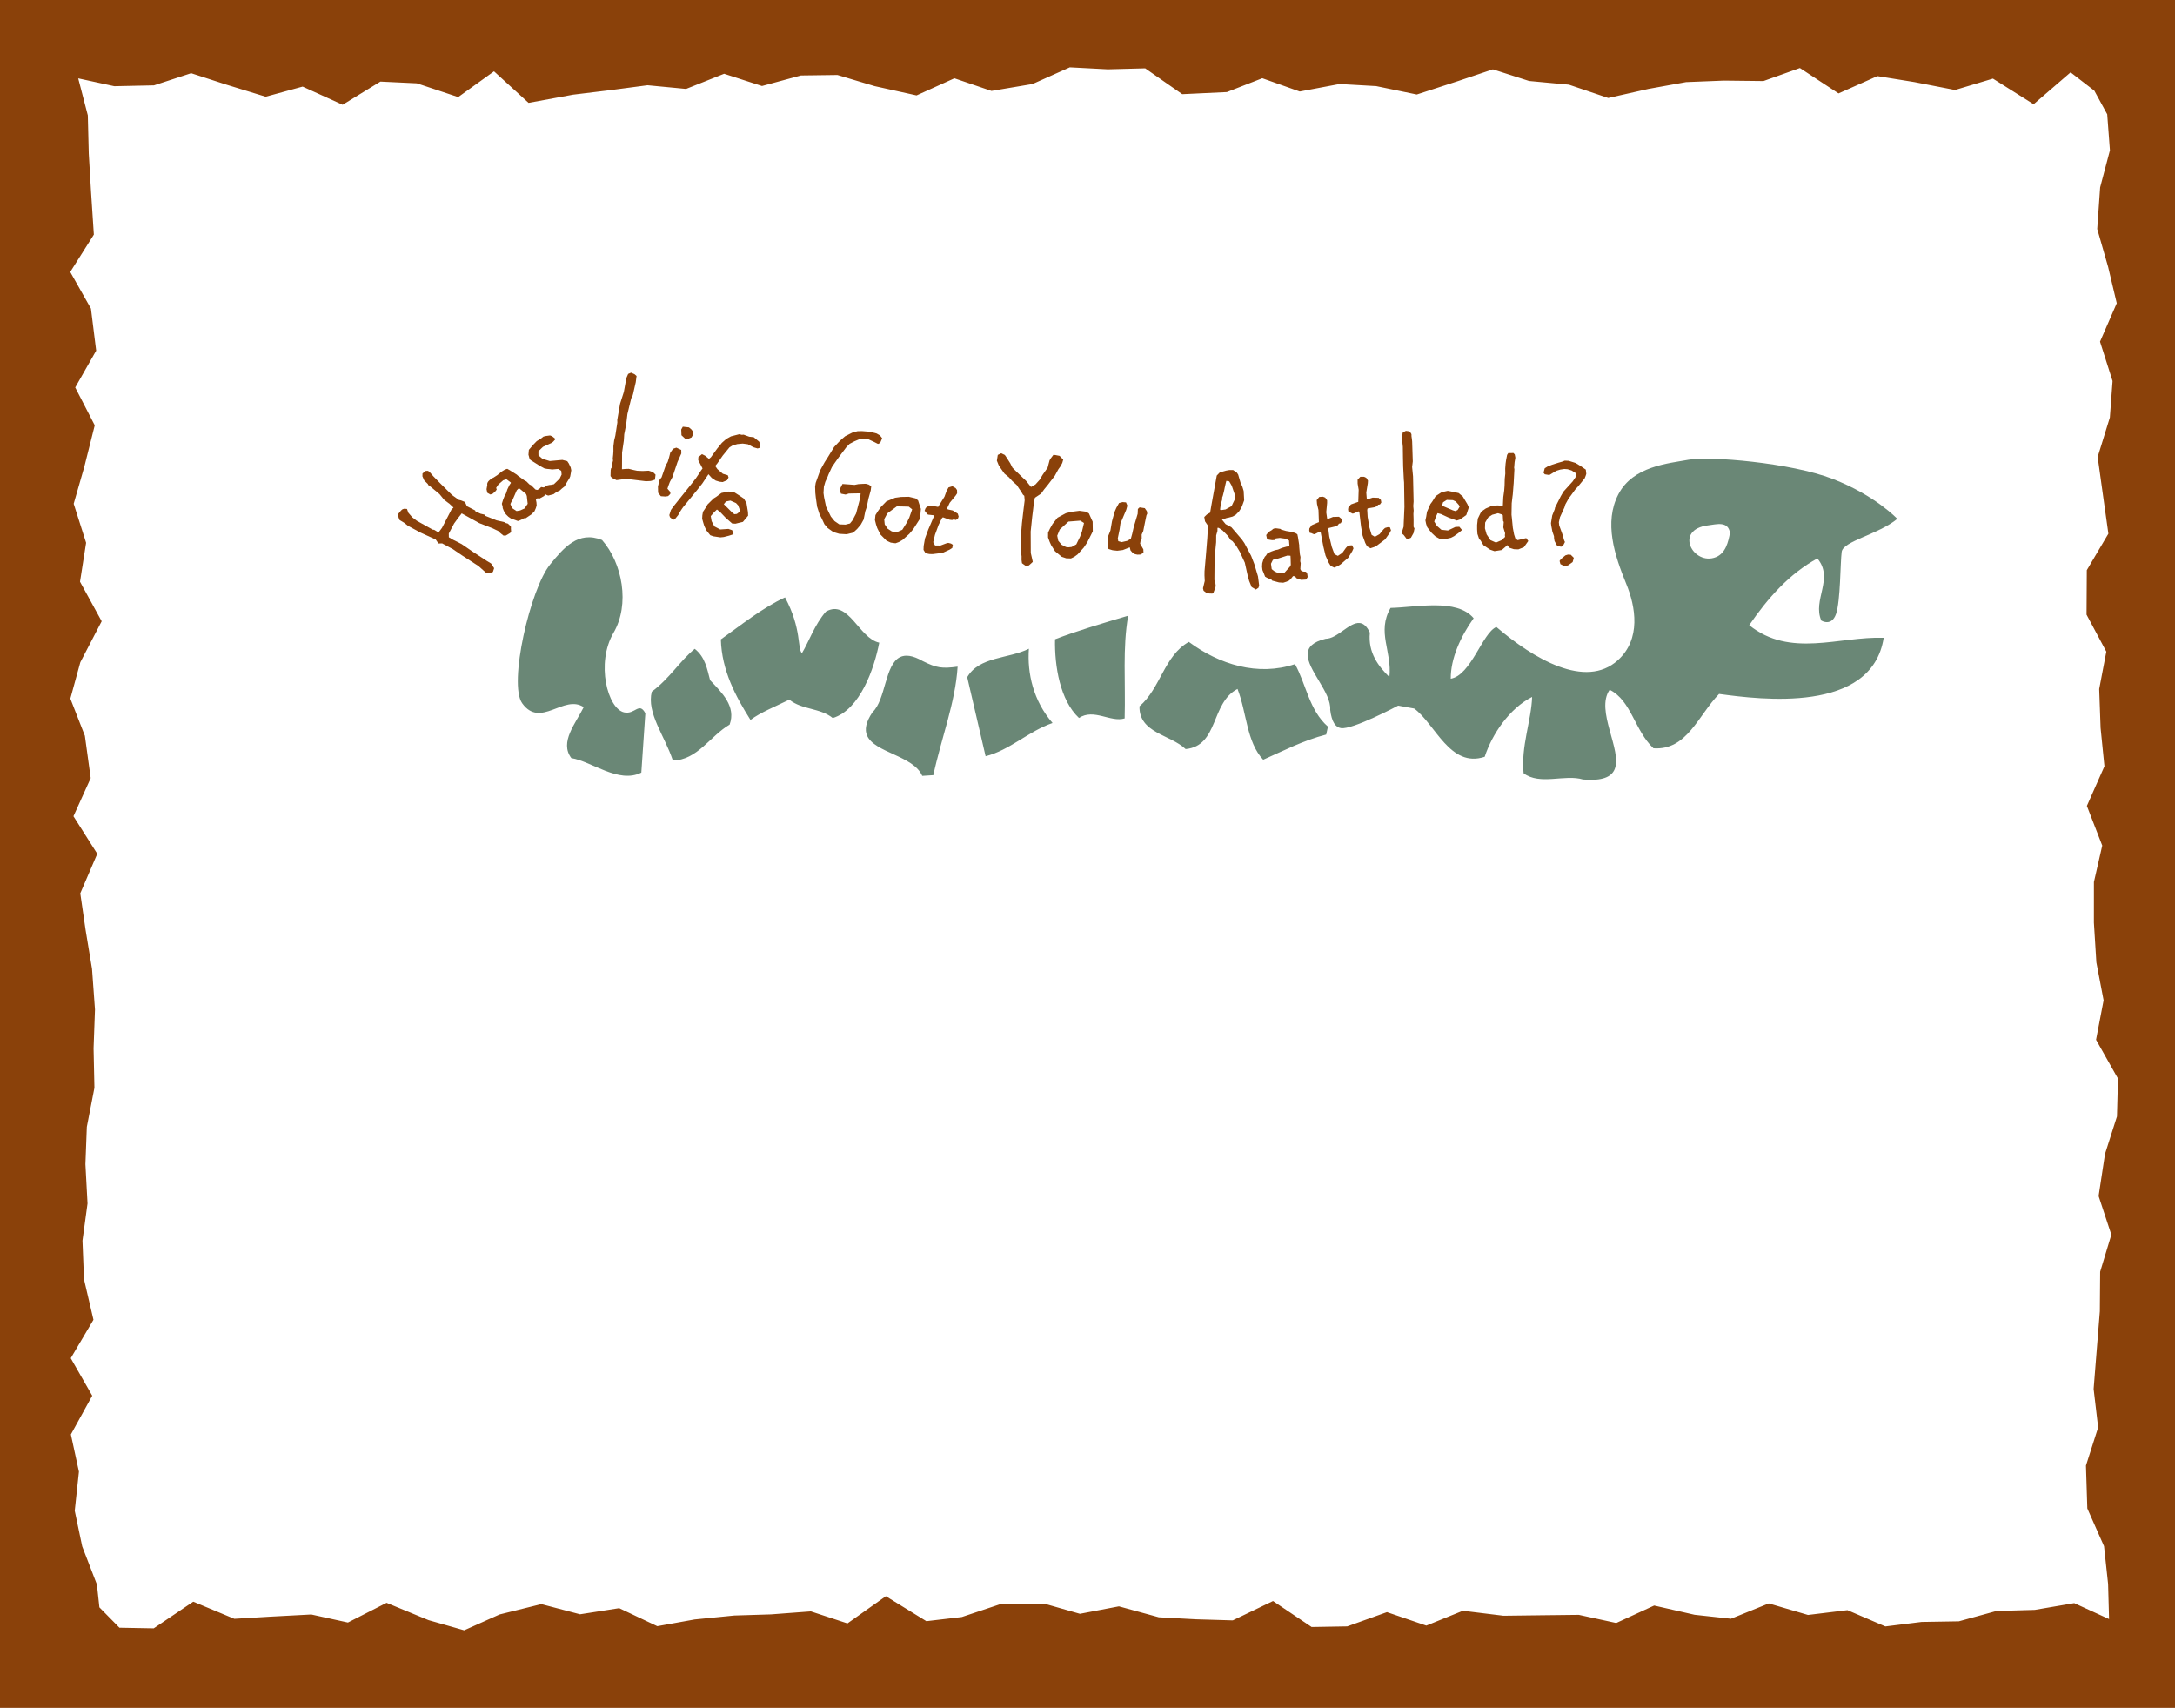 <svg xmlns="http://www.w3.org/2000/svg" width="512" height="402"><path fill="#8a410a" d="M512 402V0H0v402h512"/><path fill="#fff" d="m498.566 384.242-.316-11.543-1-9.285-3.902-8.82-.297-9.352 2.894-9.062-1.09-9.293.708-8.899.746-9.258.07-9.085 2.734-9.051-3.047-9.242 1.414-9.297 2.848-8.93.262-9.758-5.074-8.984 1.714-8.934-1.753-9.164-.57-9.176.003-9.277 2.047-8.96-3.539-9.13 4.012-9.055-.953-9.503-.317-8.84 1.77-9.274-4.75-8.89.054-9.426 5.16-8.727-1.292-9.215-1.266-9.093 2.805-9.074.683-9.2-2.843-8.918 3.906-8.972-2.2-9.254-2.476-8.621.648-9.246 2.34-8.856-.695-9.258-3.445-6.304-7.211-5.563-8.817 7.602-9.097-5.727-9.32 2.8-9.13-1.78-9.312-1.5-8.695 3.87-9.012-5.917-9.176 3.27-9.015-.102-9.094.363-9.02 1.633-8.976 2.023-8.938-3.027-9.402-.875-8.938-2.863-8.898 2.988-9.117 2.969-9.176-1.899-9.027-.515-9.07 1.71-9.005-3.195-8.726 3.41-9.5.45-8.703-6.067-9.38.246-9.343-.488-8.992 4.016-8.914 1.5-8.992-3.067-9.028 4.082-9.148-2.027-8.98-2.688-9.153.122-8.832 2.39-9.04-2.918-9.171 3.656-8.82-.843-8.871 1.172-8.934 1.085-9.547 1.754-8.601-7.84-8.918 6.41-9.028-3.007-9.465-.45-8.511 5.22-9.11-4.13-8.836 2.418-8.605-2.644-8.977-2.91-9.09 2.969-8.796.187-11.446-2.484L18.68 27.43l.219 8.84.546 9.164.61 9.27-5.852 9.253 5.27 9.316 1.101 8.844-5.14 9.031 4.746 9.2-2.262 8.996-2.66 9.254 2.965 9.316-1.469 9.371 4.914 8.969-4.629 8.89-2.582 9.399 3.578 9.156 1.258 9.149-4.266 9.43 5.618 8.859L16.836 210l1.344 9.242 1.496 9.051.68 9.36-.329 9.085.196 9.14-1.774 9.126-.343 9.023.492 9.168-1.188 8.723.375 9.488 2.086 8.91-5.531 9.356 5.078 8.86-4.848 8.792 1.989 9.172-.989 9.2 1.856 8.85 3.426 8.872.632 5.816 5.778 5.871 9.52.176 8.933-6.027 9.11 3.797 9.093-.543 9.2-.488 9.054 1.988 8.918-4.543 9.137 3.77 9.191 2.62 8.84-3.953 9.152-2.27 9.028 2.372 9.023-1.41 8.992 4.254 9.348-1.684 9.176-.914 8.59-.266 9.062-.68 9.195 3.02 8.778-6.219 9.011 5.547 9.23-1.082 9.095-3.039 9.578-.082 8.613 2.453 9.188-1.757 9.152 2.507 8.992.489 9.16.27 8.883-4.27 8.66 5.824 9.34-.16 9-3.23 9.309 3.183 8.824-3.578 9.176 1.125 8.828-.11 8.808-.101 9.242 2.015 8.922-4.105 8.973 2.05 9.164.997 8.73-3.528 8.958 2.63 9.16-1.114 8.93 3.836 8.945-1.113 8.93-.149 8.855-2.433 8.937-.262 8.813-1.508 10.559 4.832"/><path fill="none" stroke="#8a410a" stroke-width="4" d="m498.566 384.242-.316-11.543-1-9.285-3.902-8.82-.297-9.352 2.894-9.062-1.09-9.293.708-8.899.746-9.258.07-9.085 2.734-9.051-3.047-9.242 1.414-9.297 2.848-8.93.262-9.758-5.074-8.984 1.714-8.934-1.753-9.164-.57-9.176.003-9.277 2.047-8.96-3.539-9.13 4.012-9.055-.953-9.503-.317-8.84 1.77-9.274-4.75-8.89.054-9.426 5.16-8.727-1.292-9.215-1.266-9.093 2.805-9.074.683-9.2-2.843-8.918 3.906-8.972-2.2-9.254-2.476-8.621.648-9.246 2.34-8.856-.695-9.258-3.445-6.304-7.211-5.563-8.817 7.602-9.097-5.727-9.32 2.8-9.13-1.78-9.312-1.5-8.695 3.87-9.012-5.917-9.176 3.27-9.015-.102-9.094.363-9.02 1.633-8.976 2.023-8.938-3.027-9.402-.875-8.938-2.863-8.898 2.988-9.117 2.969-9.176-1.899-9.027-.515-9.07 1.71-9.005-3.195-8.726 3.41-9.5.45-8.703-6.067-9.38.246-9.343-.488-8.992 4.016-8.914 1.5-8.992-3.067-9.028 4.082-9.148-2.027-8.98-2.688-9.153.122-8.832 2.39-9.04-2.918-9.171 3.656-8.82-.843-8.871 1.172-8.934 1.085-9.547 1.754-8.601-7.84-8.918 6.41-9.028-3.007-9.465-.45-8.511 5.22-9.11-4.13-8.836 2.418-8.605-2.644-8.977-2.91-9.09 2.969-8.796.187-11.446-2.484L18.68 27.43l.219 8.84.546 9.164.61 9.27-5.852 9.253 5.27 9.316 1.101 8.844-5.14 9.031 4.746 9.2-2.262 8.996-2.66 9.254 2.965 9.316-1.469 9.371 4.914 8.969-4.629 8.89-2.582 9.399 3.578 9.156 1.258 9.149-4.266 9.43 5.618 8.859L16.836 210l1.344 9.242 1.496 9.051.68 9.36-.329 9.085.196 9.14-1.774 9.126-.343 9.023.492 9.168-1.188 8.723.375 9.488 2.086 8.91-5.531 9.356 5.078 8.86-4.848 8.792 1.989 9.172-.989 9.2 1.856 8.85 3.426 8.872.632 5.816 5.778 5.871 9.52.176 8.933-6.027 9.11 3.797 9.093-.543 9.2-.488 9.054 1.988 8.918-4.543 9.137 3.77 9.191 2.62 8.84-3.953 9.152-2.27 9.028 2.372 9.023-1.41 8.992 4.254 9.348-1.684 9.176-.914 8.59-.266 9.062-.68 9.195 3.02 8.778-6.219 9.011 5.547 9.23-1.082 9.095-3.039 9.578-.082 8.613 2.453 9.187-1.757 9.153 2.507 8.992.489 9.16.27 8.883-4.27 8.66 5.824 9.34-.16 9-3.23 9.309 3.183 8.824-3.578 9.176 1.125 8.828-.11 8.808-.101 9.242 2.015 8.922-4.105 8.973 2.05 9.164.997 8.73-3.528 8.958 2.63 9.16-1.114 8.93 3.836 8.945-1.113 8.93-.149 8.855-2.433 8.937-.262 8.813-1.508zm0 0"/><path fill="#6a8776" d="M431.445 112.73c10.016 3.872 15.18 9.395 15.18 9.395-4.484 3.695-12.746 5.23-13.086 7.758-.34 2.527-.27 11.539-1.324 14.613-1.059 3.074-3.469 1.578-3.469 1.578-2.144-4.844 3.04-9.894-.93-14.625-6.593 3.567-11.726 9.403-16.046 15.707 9.671 7.778 21.14 2.59 31.656 2.969-2.809 17.953-29.098 14.516-38.754 13.215-4.926 5.035-7.543 13.332-15.445 12.785-4.461-4.176-5.172-11.21-10.317-13.766-3.437 4.903 3.055 14.266 1.168 18.72-.754 1.776-2.84 2.776-7.43 2.394-4.277-1.301-10.132 1.43-13.992-1.47-.66-6.253 1.832-12.44 2.004-17.96-5.332 2.7-9.406 8.727-11.164 14.086-8.156 2.71-11.644-7.738-16.594-11.356l-3.777-.687s-10.79 5.742-13.48 5.293c-1.23-.203-2.165-1.375-2.516-4.313.293-4.066-5.438-9.43-5.309-13.128.055-1.57 1.168-2.84 4.246-3.586 2.723.023 5.621-4.004 8.051-3.7.848.106 1.64.739 2.348 2.254-.485 4.75 2.082 7.996 4.597 10.457.665-6.074-3.03-10.558.278-16.273 6.02-.121 15.586-2.305 19.558 2.426-3.128 4.394-5.425 9.523-5.39 14.238 4.808-.844 7.453-10.809 10.738-12.176 8.758 7.5 20.977 14.7 28.582 7.84 5.55-5.008 4.184-12.648 2.004-17.957-2.766-6.746-5.312-14.496-1.867-21.121 3.445-6.63 11.726-7.246 16.527-8.133 4.801-.887 23.938.652 33.953 4.523m-289.726 14.372c4.804 5.464 6.613 15.164 2.699 21.855-4.188 7.16-1.379 17.86 2.504 18.719 2.562.57 3.508-2.582 4.992.207l-.945 13.96c-5.336 2.696-11.707-2.663-16.477-3.41-2.86-3.753 1.055-8.199 2.91-11.988-4.656-3.11-10.164 5.106-14.48-.914-3.285-4.582 1.922-26.972 6.574-32.672 3.164-3.87 6.57-8.02 12.223-5.757"/><path fill="#fff" d="M407.238 125.418c-.386 2.121-1.004 4.785-3.304 5.719-5.286 2.14-10.059-6.496-1.79-7.492 1.891-.23 4.653-1.082 5.094 1.773"/><path fill="#6a8776" d="M188.777 153.738c1.66-2.726 2.98-6.746 5.668-9.8 5.32-2.961 7.746 6.324 12.532 7.332-1.188 6.109-4.508 15.757-10.938 17.742-3.035-2.43-7.2-1.903-10.238-4.332-3.051 1.504-6.887 3.058-9.137 4.777-3.5-5.547-6.77-11.633-6.973-18.96 4.516-3.173 9.75-7.438 15.106-9.88 3.984 7.426 2.867 12.145 3.98 13.121m76.793-8.816c-1.347 7.687-.586 15.508-.824 24.176-3.344 1-7.23-2.426-10.754-.106-4.46-4.172-5.762-12.219-5.637-18.52 4.864-1.882 11.551-3.882 17.215-5.55m-98.418 15.176c2.813 2.964 6.164 6.164 4.602 10.457-4.555 2.648-7.598 8.351-13.36 8.453-1.949-5.906-6.218-11.14-4.964-16.203 4.258-3.157 6.617-7.239 10.11-10.082 2.48 1.937 2.925 4.797 3.612 7.375m58.274-3.184c-.512 8.422-3.899 17.031-5.715 25.535l-2.613.168c-2.075-4.785-11.258-5.43-12.996-9.5-.579-1.355-.329-3.09 1.293-5.488 3.136-2.938 2.87-11.2 6.484-12.961 1.23-.602 2.914-.45 5.336.934 3.25 1.628 4.57 1.804 8.21 1.312m16.778-4.214c-.418 5.796 1.043 12.257 5.57 17.476-5.644 1.933-10.082 6.41-15.761 7.82l-4.328-18.601c2.832-4.903 9.691-4.29 14.52-6.696m62.64 3.621c2.664 4.813 3.308 10.801 7.754 14.715l-.407 1.86c-5.418 1.394-9.988 3.785-14.832 5.925-3.941-4.207-3.847-11.03-6.043-16.66-6.347 3.29-4.394 13.39-12.21 14.153-3.63-3.442-10.993-3.758-10.868-10.06 4.977-4.25 5.797-11.905 11.621-15.163 7.157 5.312 16.254 8.144 24.985 5.23"/><path fill="#8a410a" d="m94.402 120.164.348-.293.414-.129.64.051.333.914.918 1.059 1.062.808 3.742 2.09.352.047 1.02.613.808-1.066 2.254-4.356.469-.433-1.02-.953-.125-.075-1.066-.808-1.086-1.332-2.41-2-.278-.168-.047-.2-.87-.859-.423-.968.02-.66.742-.606.52-.024.37.223.915 1.059 1.719 1.754 2.71 2.683 1.586 1.13.446.1.988.384.453.992 1.953 1.008.051.199 1.211.566.922.219.172.27 2.676 1.07 1.808.418.367.222.477.121.543.497-.125-.079.328.368-.027.32.054.746-.222.371-1.035.598-.547.004-.82-.664-.297-.348-1.461-.71-3.098-1.2-4.164-2.305-.074.125-.739.942-.957 1.312-1.254 2.356.008.886.895.54 2.098 1.058 2.464 1.695 3.47 2.266 1.015.613.719 1.106-.282.882-.53.184-.962.133-1.914-1.703-3.871-2.504-2.207-1.5-2.477-1.328-.859.027-.652-.937-3.66-1.665-2.88-1.57-.94-.738-1.02-.613-.203-.5-.223-.809.766-.926m20.788-7.109.633-.535.254-.051.992-.64.535-.434.532-.434.761-.461.512-.156.586.332.969.605.715.457.175.18 1.504 1.09.563.304.715.711.41.204.992.988.41.101.457-.207.48-.48.563.097.637.43.203.664-.734.942-1.016.562-.562-.047-.329.332.13.633.05.715-.2.66-.327.742-.711.715-1.375.918-.379-.023-.41.254-.559.257-.457.153-.89-.328-.692-.227-.66-.457-.59-.582-.484-.789-.254-.66-.027-.383-.18-.637.3-.968.333-.84.351-.614.328-.992.485-.996.328-.48-.027-.13-1.02-.761-.762.258-1.117.969-.535.793.129.43-.379.484-.61.511-.507.157-.715-.407-.18-.84.176-.992-.027-.281.101-.305.176-.28zm5.457 4.617-.3.512-.203.457.382.941 1.07.711.868-.156 1.015-.461.735-1.098-.13-1.094-.077-.738-.18-.48-1.222-1.016-.461-.355-.508.511-.989 2.266"/><path fill="#8a410a" d="m129.473 102.492.5.188.62.488.098.273-.488.54-.383.277-2 .914-1.082 1.043.016.969.941.804 1.73.528 1.048-.098 1.894-.172 1.164.293.364.54.445.944.14.66-.074.481-.18.988-.187.418-.555.895-.593 1.039-.606.477-.496.457-.781.363-.703.523-1.25.324-.5-.187-.657-.715.036-.95.863-.526.547-.122.383-.035.66-.14 1.351-1.305.47-.973-.095-.882-.714-.442-1.43.133-.485-.074-.726-.07-.578-.106-.844-.457-.586-.344-1.867-1.183-.211-.254-.273-.996.097-1.141 1.063-1.242.793-.813.957-.578.636-.492.579-.137.949-.125m19.89-14.422.496.438-.03.14-.173 1.325-.543 2.386-.058.282-.149.523-.312.594-.867 3.57-.032.14-.289 2.407-.46 2.332-.094 1.488-.414 2.82-.016 3.196-.012.734.864-.074.742-.023 1.047.258.918.195 1.312.058 1.41-.07 1 .324.61.606-.141 1.187-.988.305-1.117.059-3.98-.48-1.25-.009-1.708.227-.664-.325-.465-.246-.285-.39.039-1.39.09-.427.234-.242-.043-.488.281-1.156-.078-.309.11-1.047.05-.761v-1.211l.172-1.328.282-1.153.476-3.101-.02-.594.665-3.832.883-2.758.43-2.375.218-1.023.363-.84.688-.297.808.355m13.403 13.02.422.57-.02.613-.39.688-.876.371-.453.074-1.031-.96-.055-1.356.375-.656 1.442.156zm-2.383 5.644-.899 2.012-1.191 3.55-.61 1.141-.34.887-.23.696.653.746.058.406-.172.234-.375.364-.632.097-1.079-.074-.648-.824-.035-1.473.39-1.558.47-.602.972-2.8.465-.813.332-1.098.265-1.047.664-.949.774-.266 1.148.532.02.84m18.305-2.801.292.609-.144.86-.496.152-.977-.285-1.324-.711-1.219-.16-1.265.124-1.094.317-.746.457-1.594 1.95-1.254 1.812-.5.613.512.742 1.285 1.098 1.16.343.18.524-.344.644-1.058.442-.723-.082-.899-.27-.93-.62-.777-.872-1.445 2.168-1.203 1.527.09-.113-1.047 1.281-.363.446-.48.586-.458.558-1.047 1.281-.312.442-.512.789-.344.648-.75.922-.297.13-.09.112-.804-.66-.152-.496.386-1.219.676-.933 2.137-2.672 2.316-2.89.727-.942.668-.988.531-.82.383-.524-1.016-1.945.031-.72.852-.698.727.363.917.75.45-.375 1.484-2.043 1.117-1.367.492-.434.516-.457 1.117-.625 1.946-.5.625.14.406-.038 1.328.48 1.059.121 1.253 1.028m-3.562 13.429.61 1.106.34 2.07.03.84-.945 1.133-.281.328-1.758.422-.77-.051-1.542-1.352-1.372-1.437-.671-.492-.672.656-.782.894.207 1.184.645 1.234 1.375.723 1.93-.129.886.297.317.95-1.07.35-1.231.313-.785.078-1.649-.246-.734-.257-.918-1.137-.504-1.067-.258-.847-.234-.828.047-.82.148-.825.489-.723.593-1.007 1.414-1.395.637-.398 1.215-.899 1.637-.34 1.468.235.985.625zm-3.184.465-1.03.2-.52.644 1.968 1.96.512.4.582-.063.727-.559-.059-.48-.371-.996-.492-.528-1.317-.578m22.067-.715.453 2.153 1.117 2.3.883 1.09 1.113.766 1.45.055 1.066-.266.594-.738.847-1.614.39-1.504.575-2.167.102-1.079-.989.02-1.793.035-.77.242-1.093-.215-.27-1.03.641-1.247 1.586.113 1.262.098.902-.18.996-.058.735-.024.664.18.629.394-.13 1-.355 1.293-.176.625-.398 1.98-.344 1-.39 1.942-.668 1.203-.864 1.028-.945.867-1.516.371-1.734-.098-1.394-.41-1.34-.949-.766-.89-.648-1.383-.5-.957-.582-1.809-.305-2.164-.113-1.078-.047-1.5.137-.856 1.074-2.996.515-.937.52-.938.781-1.222 1.445-2.352 1.102-1.172.605-.594.891-.765 1.793-.91 1.176-.285 1.058-.008 1.73.136 1.645.414.801.461.512.664-.477 1.125-.507.211-.84-.43-1.426-.667-1.914-.098-1.375.582-1.113.582-.746.754-1.86 2.469-.902 1.273-.672.988-.563 1.22-.222.476-.254.648-.512 1.121-.332 1.149-.098 1.48.153 1.082m21.519.187.59.473.473 1.446.2.566-.208 2.281-1.586 2.47-.93 1.112-1.597 1.434-.86.5-.804.29-1.114-.153-1-.461-1.43-1.45-.753-1.507-.281-.844-.266-1.062.125-1.153.539-.87.723-1.017 1.316-1.351 2.05-.844 1.38-.191 1.86-.04zm-4.402 1.88-2.242 1.652-.735 1.379.122 1.21.683 1.017.961.632.559.133h.777l1.156-.504 1.07-1.707.57-1.156.684-1.95-.812-.636-2.793-.07m13.84-4.301.324.465.023.777-.347.524-1.399 1.707-.683 1.437.406.148.992.215 1.184.743.207.69-.211.575-.508.235-.406-.153-.403.16-.59-.066-1.59-.582-.245.25-.742 1.492-.512 1.383-.36.98-.421 1.762.441.777 1.266.008 1.336-.503.503-.122.633.157.438.277-.13.758-.605.39-1.664.766-2.332.29-.761-.013-.926-.187-.477-.79.028-.91.32-1.8.199-.54.563-1.519 1.363-3.18-.117-.199-1.215-.14-.27-.102-.39-.601-.235-.203.215-.575.281-.351.891-.328 1.652.304.133.051 1.516-2.433.508-1.387.449-.793.906-.277.762.433m12.117-7 .73 1.152.524 1.04.684.683 1.066 1.027 1.476 1.41 1.149 1.43 1.043-.594.992-1.101.711-1.188 1.168-1.668.45-1.707.237-.422.66-.867.43.024 1.035.199.856.875-.219.781-.402.77-.543.765-.8 1.473-1.7 2.219-.848 1.035-.699.972-1.457.97-.25 1.32-.191 1.613-.192 1.539-.36 3.476.024 5.047.469 2.082-.152.172-.758.68-.762.105-.867-.62-.106-.762.008-.832-.074-.653-.078-4.004.031-.61.203-2.55.332-2.863.313-2.543-.09-1.05-.308-.27-.465-.782-.469-.672-.535-.824-1.031-.918-.82-.906-1.036-.848-.941-1.347-.399-.598-.449-1.102.215-1.359.816-.39.844.406.535.785m18.625 12.566.637.41.62 1.387.255.54.031 2.292-1.32 2.621-.809 1.203-1.441 1.594-.801.586-.774.371-1.12-.039-1.044-.351-1.574-1.293-.906-1.422-.367-.813-.375-1.027.008-1.16.445-.922.61-1.082 1.171-1.485 1.953-1.05 1.352-.336 1.844-.235zm-4.184 2.325-2.058 1.875-.586 1.449.242 1.191.79.938 1.019.53.57.075.773-.082 1.098-.617.887-1.813.445-1.21.48-2.008-.874-.547-2.786.219m17.965-3.165.48.692.102.59-.191.43-.371 1.765-.375 1.914-.375.828.012 1.047-.266.414-.11.68.352.62.406.708.036.828-.711.406-.715.028-.567-.117-.55-.301-.512-.586-.176-.723-1.629.637-1.316.164-1.09-.113-.961-.297-.246-.742.074-.688.125-1.683.492-1.247.371-2.175.446-1.633.152-.555.406-.933.653-1.165.843-.218.801.07.317.758-.266.973-1.371 3.246-.18 1.332-.441 2.156.117.668.8.215 1.27-.285.875-.47.336-1.214.356-1.582.925-3.106.051-1.144.403-.375 1.218.184m20.809-8.966.855.583.32.472.56 1.91.421.907.317 1.047.12 2.195-.48 1.328-.293.61-.437.68-.766.784-.723.422-1.191.317-.145-.004-1.19.421.855 1.051 1.359.735 2.457 2.863.605.87 1.59 3.005.739 1.91.87 2.926.27 2.09-.148.574-.617.426-1-.586-.598-1.48-.14-.544-.141-.43-.727-3.285-1.16-2.527-.887-1.484-.855-1.051-.465-.293-.567-.906-1.32-1.344-.894-.586h-.286l-.004.145-.004.574-.296 1.043-.016 1.617-.16 1.656-.043.719-.078.824-.09 1.547-.035 4.14.176.29.132 1.082-.074.394-.441 1.184-.258.25-.574-.008-.754-.078-.75-.582-.14-.578.413-1.723-.062-1.297.011-1.008.32-3.703.325-3.992.176-2.984-.711-1.051-.172-1.012.617-.605.762-.426.305-1.793.91-5.031.343-1.903.723-.75 1.48-.418.758-.136zm-1.797 3.294-.188.828-.152.754-.297 1.183-.148.395-.004.469-.336 1.183-.156 1.188.144.144 1.153-.168 1.41-.781.297-.645.437-.894.012-1.188-.7-2.058-.601-1.047-.684-.117-.187.754m12.09 10.437.824.121.203.16 1.137.325.676.113.68.113.847.274.45.28.14.657.18 1.129.128.84-.015.25.168 1.851.14.621-.062 1.004.117.442-.09 1.402.196.371.453.211.683.043.293.488.098.762-.363.59-1.196.07-1.093-.394-.332-.453-.465-.032-.395.516-.5.512-.633.281-.769.242-1.008-.066-1.594-.426-.234-.3-.46-.137-.563-.254-.414-.243-.344-.886-.281-.668-.094-.801.055-.824.27-.883.331-.633.266-.27.363-.554.926-.41.847-.305.696-.137.965-.41 1.062-.293.582-.07.078-.102-.097-1.27-.7-.405-1.464-.2-.946.121-.238.38-.617.035-.785-.122-.45-.28-.168-.805.516-.688.86-.523.195-.204.297-.128.328-.051zm.125 7.149-.582.105-.48.148-.454.91.172 1.274.688.547 1.015.46 1.309-.167.734-.817.504-.546.246-.454-.043-1.59-.035-.578-.719-.046-2.355.754m10.719-14.61.53.207.45.63.004.628-.207 2.2.23 1.573.418-.101.946-.375 1.398-.043.555.457.144.594-.293.48-.417.102-.25.355-.524.274-1.644.398-.063.348.211 1.652.348 1.434.246 1.015.629 1.7.8.398 1.055-.7.828-1.163.352-.38.613-.222.516-.016.316.704-.281.66-.957 1.562-1.778 1.54-.64.413-.875.364-.836-.395-.48-.77-.739-1.671-.133-.563-.382-1.574-.637-3.398-.207-.098-1.086.559-.281.066-.66-.285-.305-.04-.145-.593.04-.453.554-.766 1.543-.668.14-.031-.101-2.863-.344-1.438-.07-.906.598-.738.87-.063m9.677-4.691.515.242.402.66-.039.625-.36 2.18.126 1.586.426-.07.968-.313 1.399.055.52.496.105.601-.324.457-.426.075-.274.335-.543.239-1.668.285-.085.344.097 1.66.25 1.457.172 1.027.516 1.738.773.454 1.098-.625.906-1.102.379-.355.625-.18.516.02.27.722-.333.64-1.058 1.493-1.875 1.414-.668.371-.899.297-.808-.445-.426-.805-.621-1.719-.098-.566-.273-1.598-.403-3.437-.199-.114-1.121.485-.285.047-.64-.329-.306-.058-.101-.602.07-.449.61-.727 1.582-.558.14-.027.098-2.864-.246-1.453-.008-.914.644-.691.88-.004m10.507-10.723.297.117.348.582.011.504.102.68.055.57.14 4.473.012.14-.16 1.352.215 2.223.133 5.918-.079 1.054.098 1.04-.062.84.039 1.187-.004 1.808.218.414-.222 1.07-.617 1.106-.903.41-.785-1.043-.312-.257-.063-.61.332-1.082.203-4.683-.086-5.778-.058-.61-.153-3.093-.043-1.95-.039-2.706-.117-1.18-.11-1.148.223-1.07.727-.36.66.082m11.762 14.563.973.808 1.078 1.797.336.77-.461 1.402-.145.406-1.48 1.04-.735.238-1.93-.692-1.804-.832-.805-.21-.383.855-.398 1.12.629 1.024 1.05.91 1.544.168 1.75-.828.933-.047.645.766-.867.719-1.032.742-.703.363-1.62.375-.778.027-1.27-.718-.86-.805-.554-.691-.523-.684-.254-.781-.168-.82.187-.852.184-1.156.8-1.817.446-.605.8-1.281 1.4-.918 1.448-.325 1.149.22zm-2.79 1.605-.89.563-.242.793 2.55 1.097.622.188.516-.278.472-.785-.23-.426-.711-.789-.656-.308-1.43-.055m15.988-10.707.149.781-.18 1.032-.11 1.328.063.336-.18 3.425-.02.145-.089 1.184-.094 1.187-.062.465-.188 1.61-.047 2.714.098.887.211 2.172.293 1.566.305.95.527.402 2.027-.485.489.684-1.04 1.457-1.304.512-1.047-.04-1.148-.375-.356-.593-1.355 1.16-1.711.27-1.04-.36-1.562-1.05-.71-1.188-.266-.18-.438-1.297-.07-1.062v-1.055l.164-1.469.61-1.258.238-.402 1.042-.73.965-.41.164-.126 1.551-.183 1.332.074.098-2.023.059-.426.156-1.14.086-1.153.039-1.594.129-1.215-.02-1.168.09-1.183.121-.856.234-1.203.282-.433.613.011.586-.03zm-5.297 14.203-.957.63-.71 1.21-.048 1.375.391 1.398.902 1.36 1.301.578 1.352-.578.793-.762-.051-.406.058-.43-.425-1.402.105-1.293-.152-.203-.07-1.352-.122-.164-1.007-.32-1.36.36m17.079-12.739.91.039 1.613.504 1.168.7 1.258.87.113 1.004-.16.488-.227.57-1.46 1.798-.774.847-1 1.38-.535.714-.754 1.352-.192.53.012.106-1.102 2.41-.265 1.188.086.754.742 2.05.422 1.473.183.38-.414.808-.472.304-.778-.164-.28-.222-.505-.957-.11-.637-.023-.508-.375-1.078-.265-1.383-.07-.61.3-1.808.594-1.48.066-.367 1.36-2.692.636-1.086 2.157-2.383.746-1.101.012-.832-1.016-.649-.938-.289-.765-.058-.961.144-.95.29-1.523.933-.25.031-.922-.148-.297-.367.282-1.047.71-.442 1.075-.414 1.433-.453.844-.238zm1.398 22.152.691.684.016.14-.258.899-1.074.773-.844.207-.965-.507-.191-.739.312-.433 1.059-.88.598-.179.656.035"/></svg>
